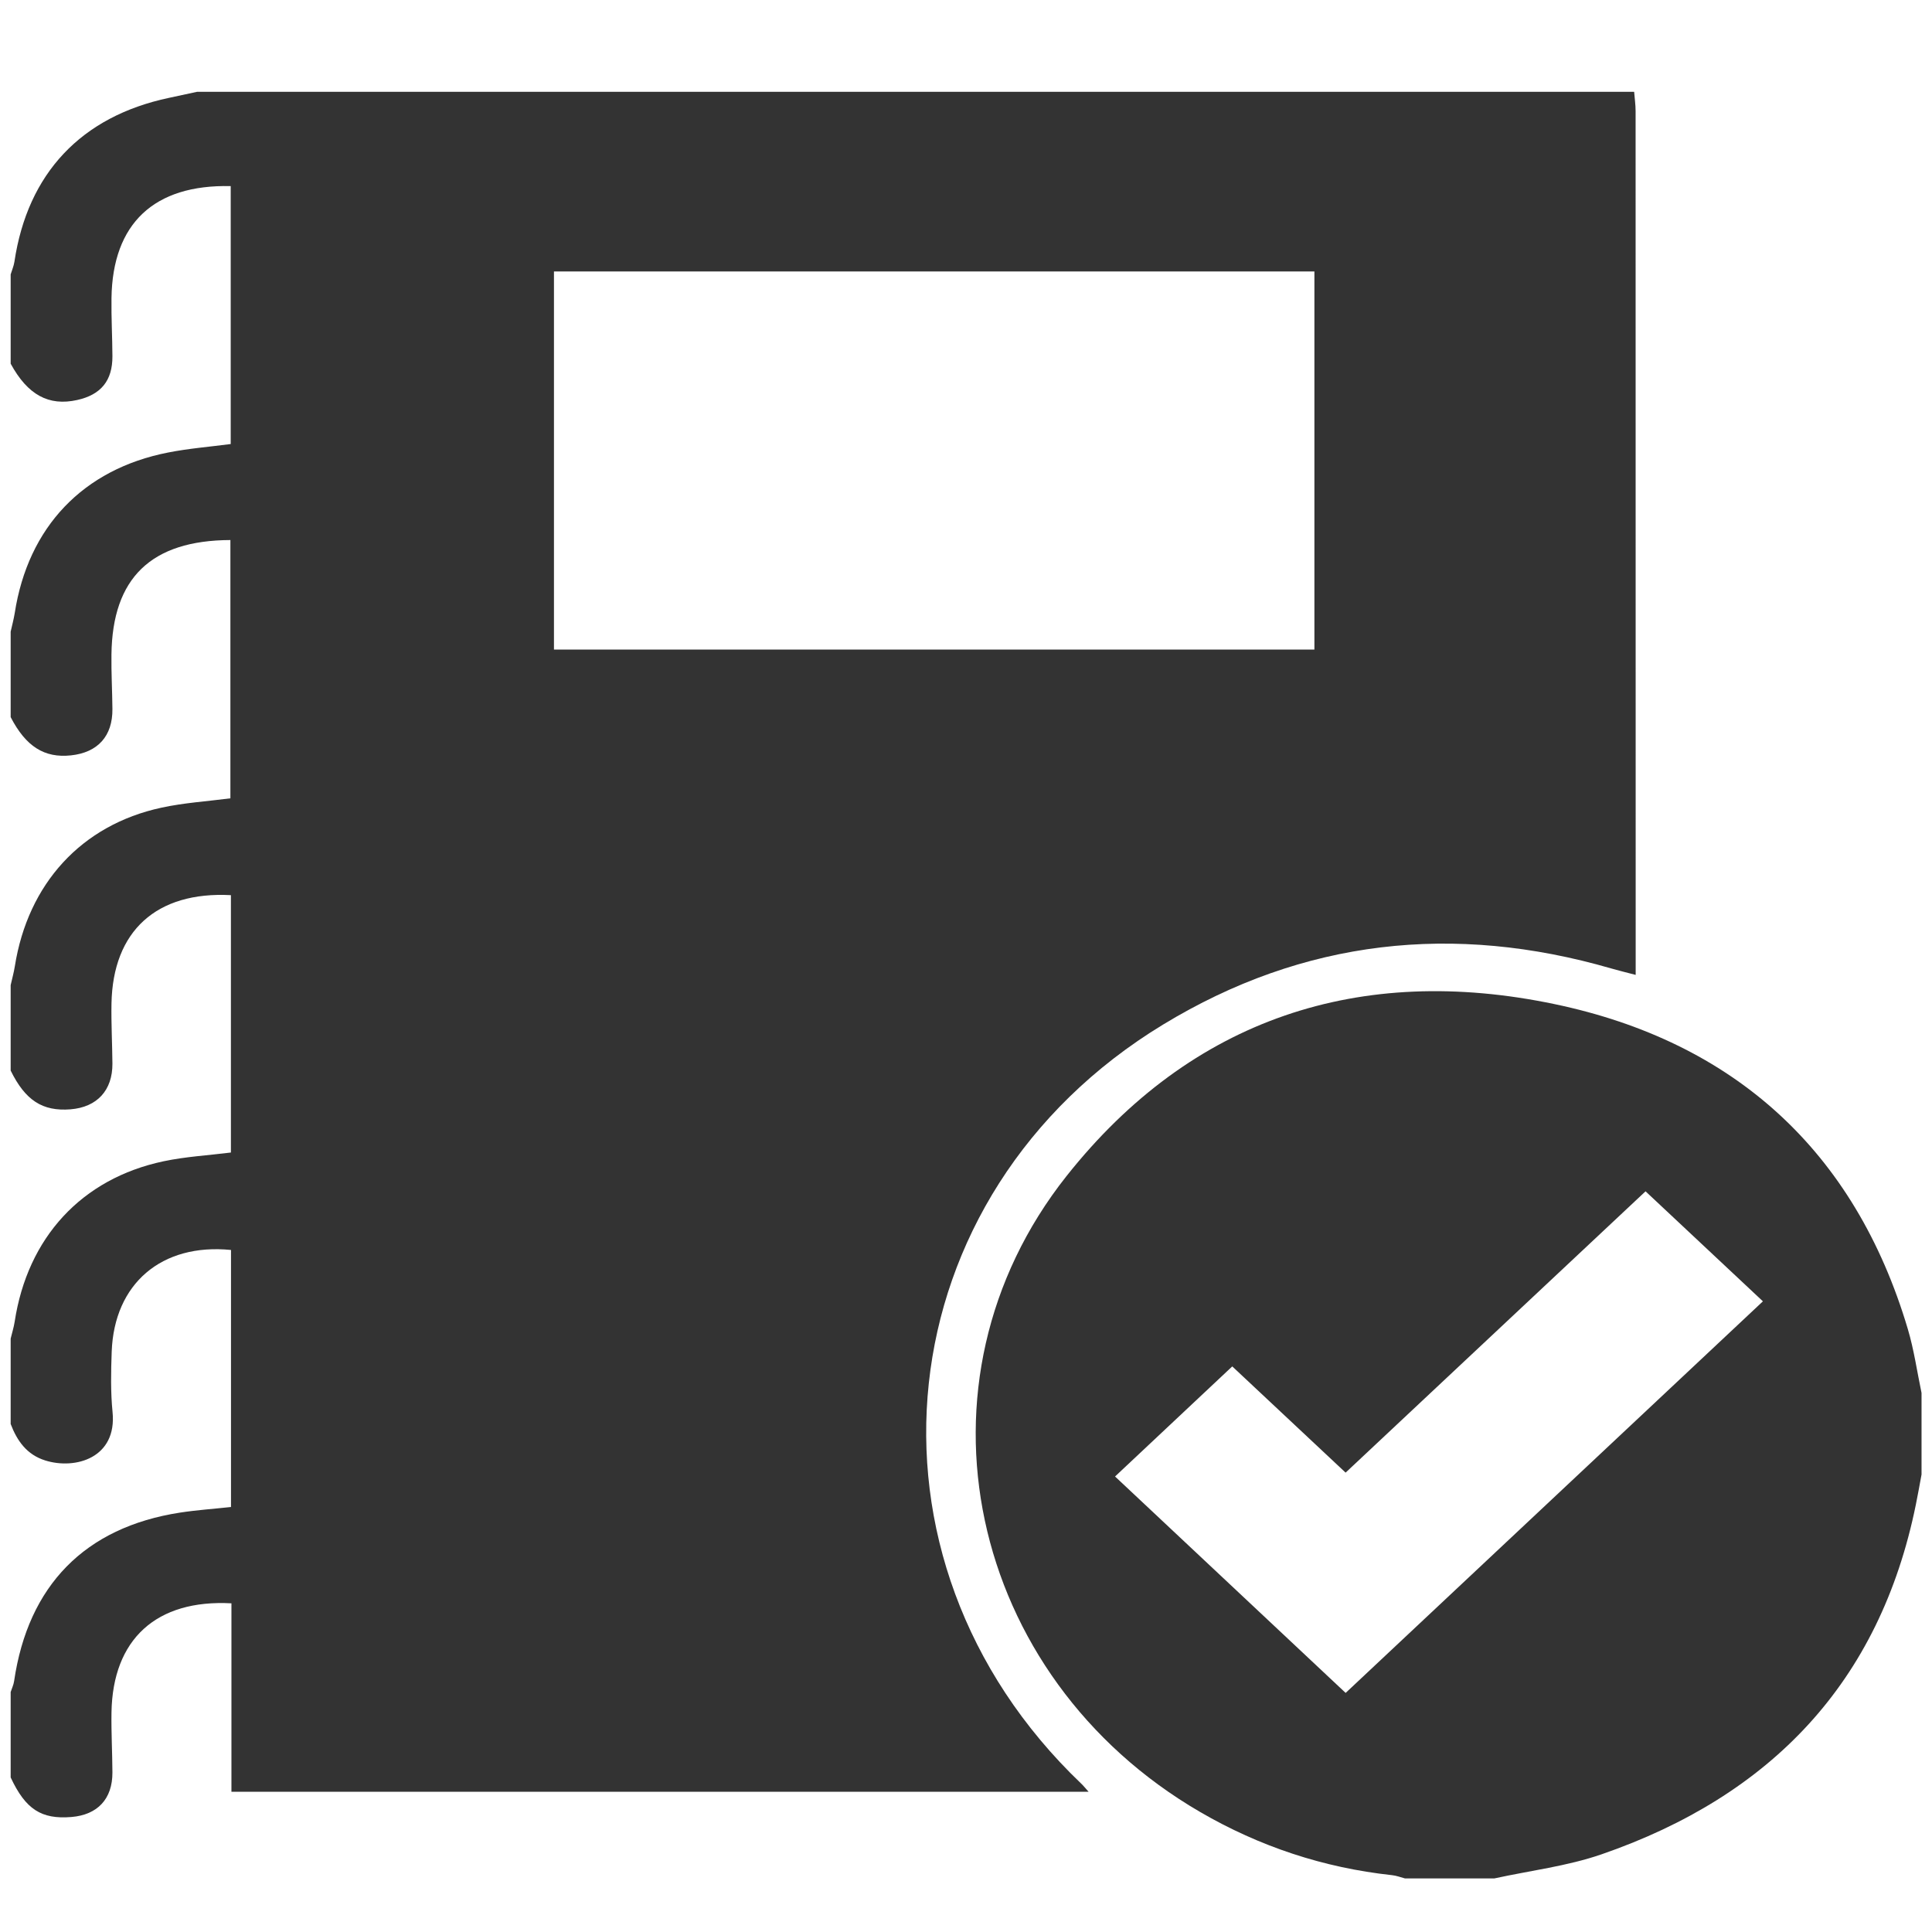 <svg width="48" height="48" viewBox="0 0 48 48" fill="none" xmlns="http://www.w3.org/2000/svg">
<path d="M0.265 17.817C0.265 17.11 0.265 16.402 0.265 15.694C0.299 15.54 0.341 15.387 0.366 15.232C0.697 13.095 2.063 11.655 4.18 11.242C4.693 11.141 5.217 11.1 5.732 11.032C5.732 8.88 5.732 6.751 5.732 4.624C3.827 4.579 2.796 5.554 2.77 7.406C2.763 7.887 2.791 8.369 2.793 8.851C2.796 9.456 2.509 9.807 1.918 9.938C1.209 10.096 0.687 9.811 0.265 9.036C0.265 8.296 0.265 7.556 0.265 6.817C0.296 6.713 0.342 6.611 0.358 6.504C0.686 4.306 2.018 2.892 4.2 2.431C4.432 2.382 4.664 2.331 4.896 2.281C16.798 2.281 28.699 2.281 40.6 2.281C40.612 2.44 40.636 2.6 40.636 2.759C40.638 9.737 40.638 16.716 40.638 23.694C40.638 23.852 40.638 24.009 40.638 24.221C40.393 24.157 40.211 24.113 40.031 24.061C36.121 22.928 32.386 23.335 28.9 25.453C21.954 29.671 20.994 38.712 26.865 44.316C26.918 44.366 26.963 44.424 27.046 44.516C19.921 44.516 12.859 44.516 5.75 44.516C5.75 42.934 5.75 41.382 5.75 39.834C3.881 39.733 2.8 40.729 2.77 42.544C2.762 43.042 2.791 43.541 2.793 44.039C2.795 44.693 2.425 45.089 1.774 45.143C1.025 45.205 0.634 44.95 0.265 44.16C0.265 43.453 0.265 42.745 0.265 42.038C0.294 41.948 0.337 41.861 0.35 41.77C0.698 39.39 2.111 37.946 4.468 37.581C4.89 37.516 5.319 37.487 5.739 37.441C5.739 35.288 5.739 33.17 5.739 31.055C4.014 30.883 2.836 31.892 2.775 33.584C2.757 34.082 2.747 34.585 2.796 35.079C2.912 36.222 1.873 36.519 1.125 36.285C0.667 36.142 0.426 35.8 0.265 35.379C0.265 34.672 0.265 33.964 0.265 33.257C0.298 33.118 0.342 32.981 0.364 32.84C0.683 30.747 2.027 29.282 4.066 28.851C4.611 28.736 5.173 28.705 5.737 28.634C5.737 26.493 5.737 24.366 5.737 22.24C3.888 22.142 2.803 23.131 2.77 24.932C2.761 25.429 2.789 25.927 2.793 26.424C2.798 27.09 2.41 27.509 1.75 27.561C1.055 27.615 0.629 27.339 0.265 26.598C0.265 25.891 0.265 25.183 0.265 24.475C0.299 24.32 0.343 24.167 0.368 24.01C0.693 21.956 2.023 20.496 4.008 20.067C4.569 19.945 5.149 19.909 5.724 19.834C5.724 17.695 5.724 15.556 5.724 13.417C3.753 13.425 2.791 14.361 2.769 16.265C2.763 16.715 2.789 17.165 2.793 17.614C2.8 18.287 2.431 18.696 1.763 18.767C1.102 18.838 0.642 18.546 0.265 17.817ZM13.763 16.138C20.078 16.138 26.367 16.138 32.656 16.138C32.656 12.986 32.656 9.873 32.656 6.744C26.342 6.744 20.053 6.744 13.763 6.744C13.763 9.898 13.763 13.012 13.763 16.138Z" fill="#333333"/>
<path d="M37.126 46.669C36.386 46.669 35.646 46.669 34.907 46.669C34.799 46.641 34.693 46.599 34.584 46.588C32.883 46.404 31.295 45.877 29.818 45.019C24.032 41.655 22.443 34.334 26.499 29.217C29.606 25.298 33.794 23.935 38.623 24.947C43.071 25.878 46.081 28.586 47.399 33.019C47.553 33.536 47.629 34.077 47.74 34.607C47.74 35.283 47.74 35.958 47.74 36.634C47.694 36.883 47.65 37.133 47.599 37.381C46.7 41.807 43.987 44.619 39.793 46.069C38.937 46.365 38.017 46.474 37.126 46.669ZM43.799 32.331C42.814 31.408 41.858 30.512 40.883 29.598C38.377 31.948 35.911 34.261 33.431 36.587C32.468 35.685 31.547 34.822 30.615 33.948C29.631 34.872 28.684 35.761 27.703 36.683C29.621 38.484 31.514 40.26 33.432 42.06C36.894 38.811 40.334 35.582 43.799 32.331Z" fill="#333333"/>
</svg>
